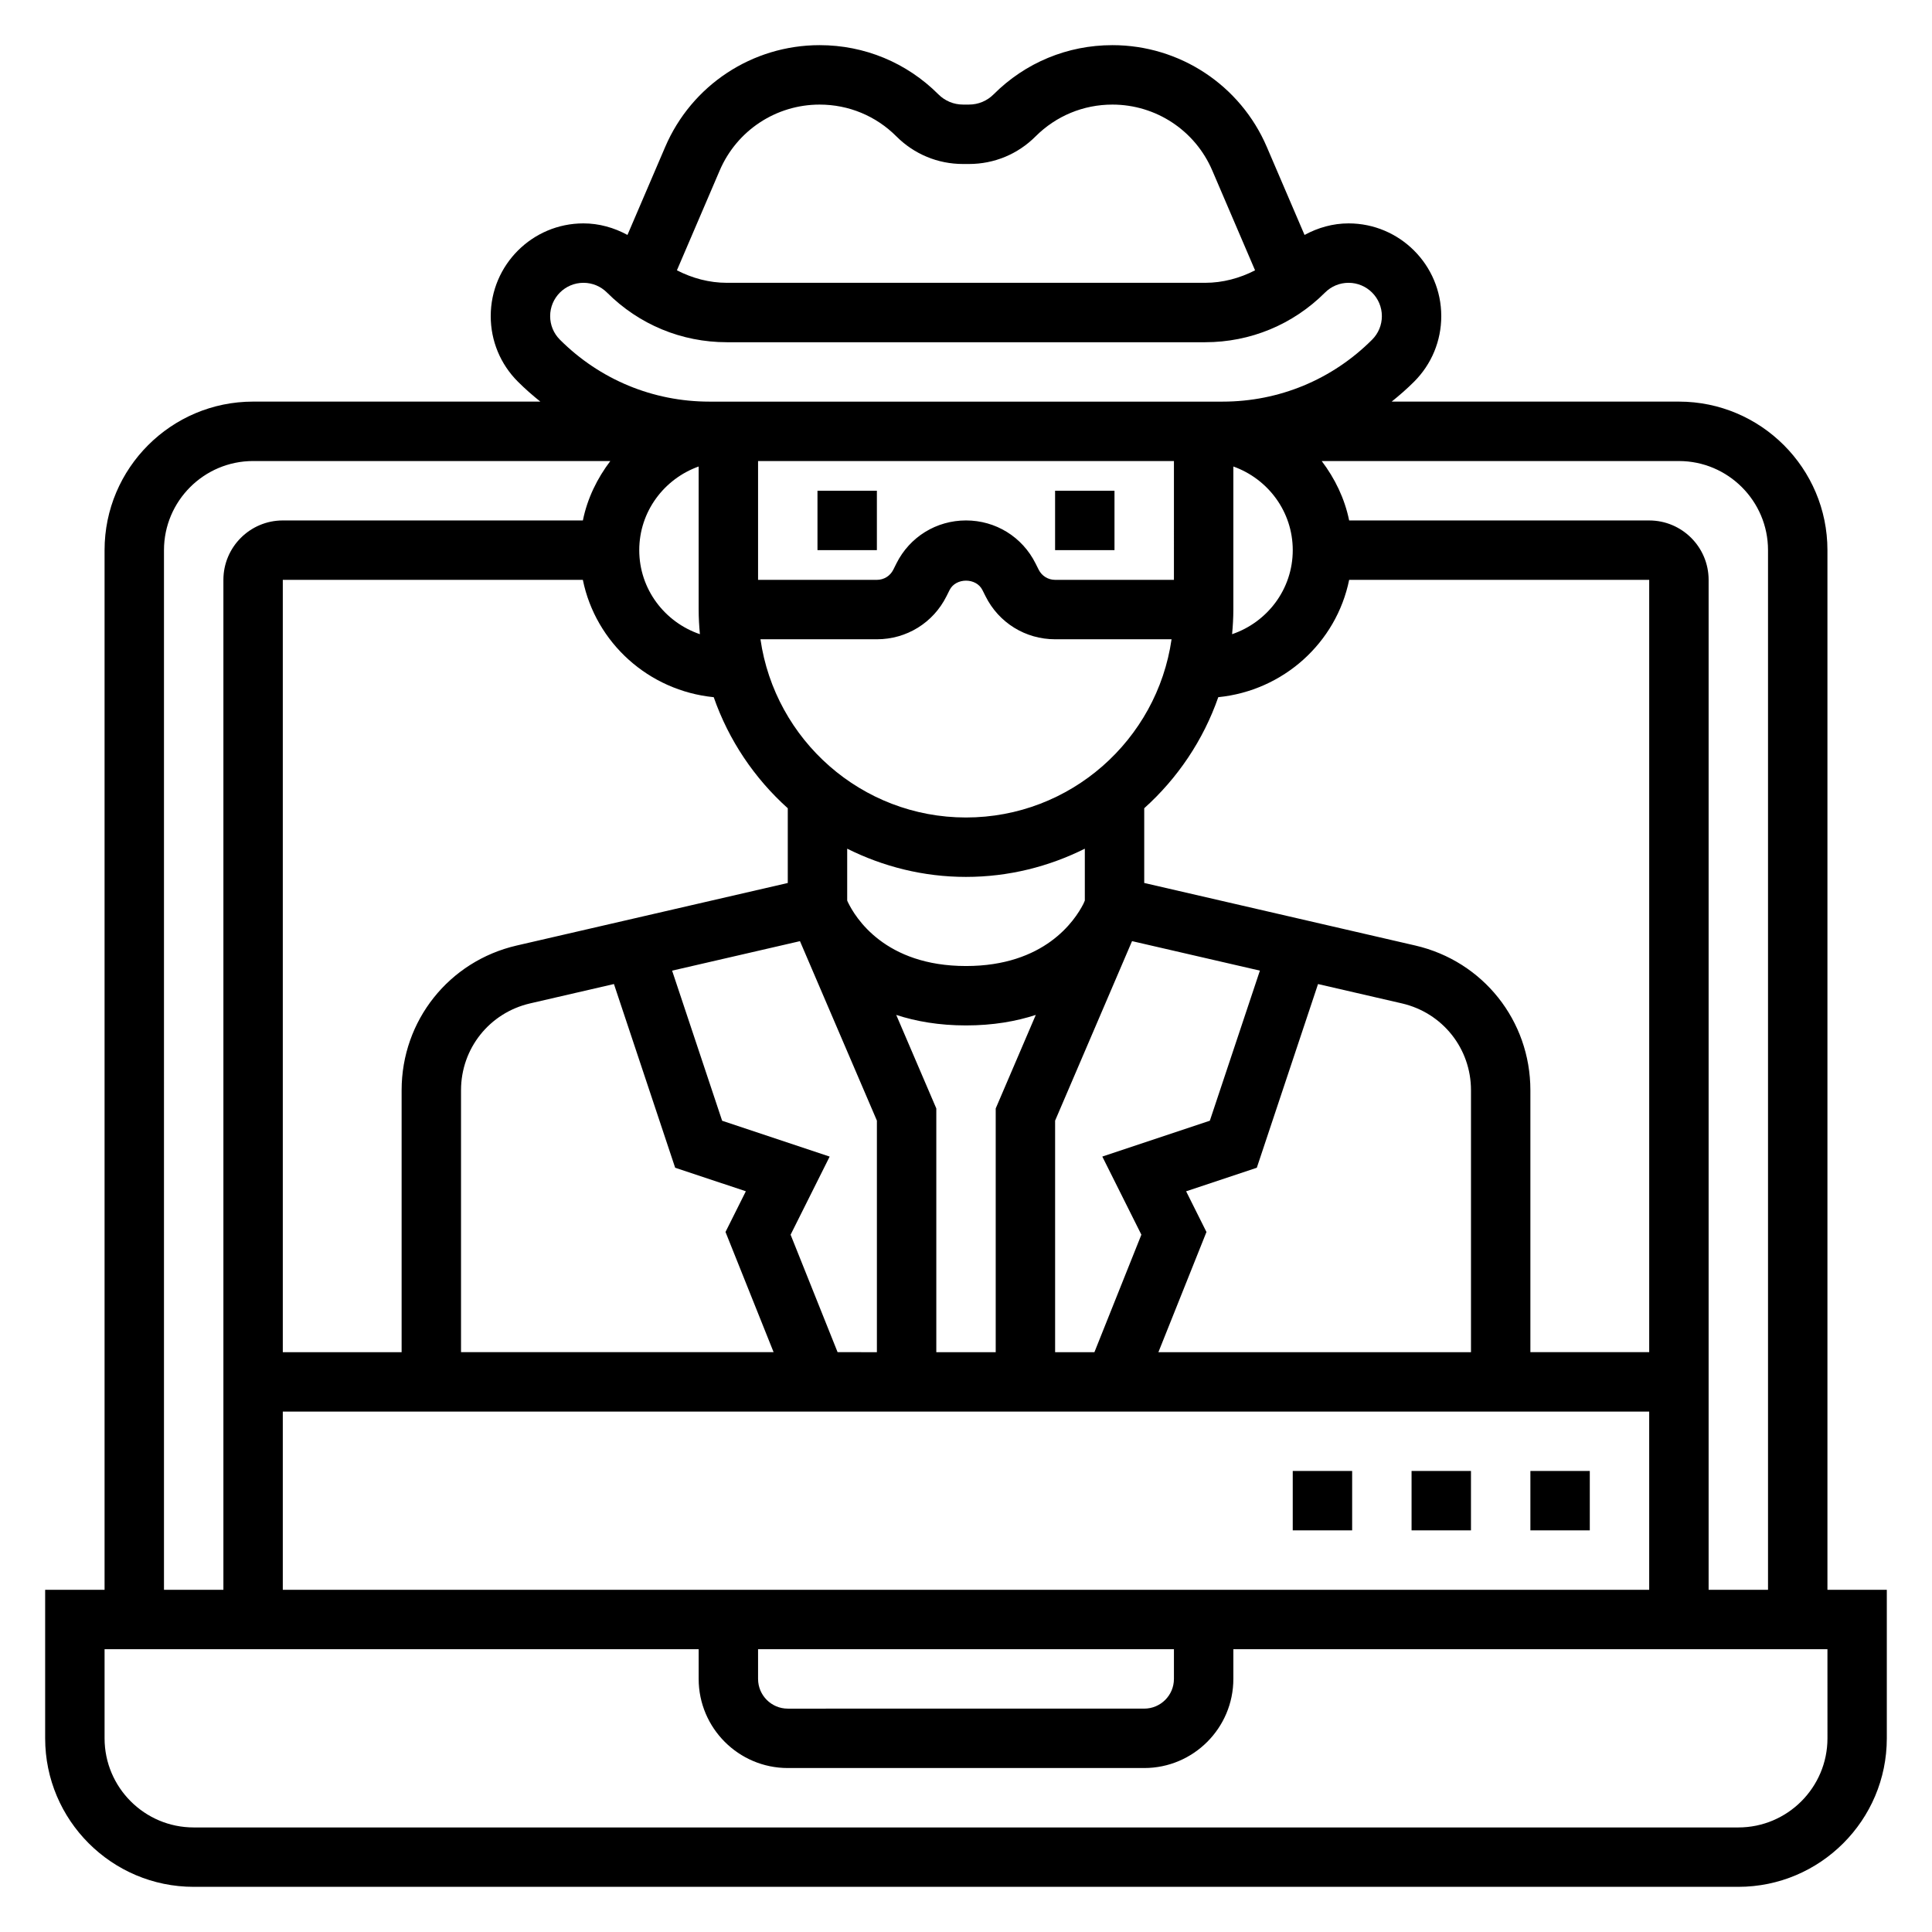 <?xml version="1.0" encoding="UTF-8"?>
<!-- Uploaded to: SVG Repo, www.svgrepo.com, Generator: SVG Repo Mixer Tools -->
<svg fill="#000000" width="800px" height="800px" version="1.1" viewBox="144 144 512 512" xmlns="http://www.w3.org/2000/svg">
 <g>
  <path d="m628.29 565.31v-275.52c0-21.703-17.656-39.359-39.359-39.359h-76.121c2.055-1.652 4.055-3.394 5.953-5.289 4.629-4.637 7.188-10.809 7.188-17.375 0-13.547-11.02-24.566-24.566-24.566-4.156 0-8.109 1.133-11.668 3.062l-9.988-23.301c-7.023-16.398-23.09-26.996-40.926-26.996-11.895 0-23.082 4.629-31.488 13.043-1.742 1.742-4.055 2.703-6.519 2.703h-1.582c-2.465 0-4.777-0.961-6.519-2.699-8.414-8.418-19.598-13.047-31.492-13.047-17.84 0-33.906 10.598-40.926 26.992l-9.988 23.301c-3.562-1.926-7.508-3.059-11.672-3.059-13.547 0-24.566 11.02-24.566 24.566 0 6.566 2.559 12.738 7.195 17.375 1.891 1.891 3.891 3.637 5.953 5.289h-76.125c-21.703 0-39.359 17.656-39.359 39.359v275.52l-15.746 0.004v39.359c0 21.703 17.656 39.359 39.359 39.359h409.34c21.703 0 39.359-17.656 39.359-39.359v-39.359zm-15.746-275.52v275.52h-15.742v-267.64c0-8.684-7.062-15.742-15.742-15.742l-79.52-0.004c-1.195-5.848-3.793-11.148-7.273-15.742h94.66c13.023 0 23.617 10.594 23.617 23.613zm-267.65 291.27h110.21v7.871c0 4.344-3.535 7.871-7.871 7.871l-94.465 0.004c-4.336 0-7.871-3.527-7.871-7.871zm-125.95-15.742v-47.23h362.11v47.23zm79.516-267.65c3.402 16.688 17.453 29.379 34.684 31.094 3.984 11.43 10.801 21.508 19.625 29.434v19.805l-71.824 16.57c-17.965 4.141-30.512 19.918-30.512 38.352v69.418h-31.488v-204.67zm203.08 0h79.516v204.67h-31.488v-69.414c0-18.438-12.547-34.203-30.504-38.352l-71.832-16.574v-19.805c8.824-7.926 15.641-18.004 19.625-29.434 17.23-1.719 31.285-14.406 34.684-31.094zm-194.84 107.11 16.223 48.68 18.734 6.242-5.391 10.785 12.746 31.852h-82.836v-69.414c0-11.059 7.527-20.516 18.309-23.012zm59.27 97.559-12.453-31.125 10.352-20.703-28.496-9.5-13.258-39.777 33.883-7.816 20.387 47.559v61.363zm-36.82-234.71v37.914c0 2.203 0.133 4.367 0.332 6.527-9.312-3.168-16.074-11.906-16.074-22.273 0-10.25 6.606-18.906 15.742-22.168zm141.7 0c9.141 3.258 15.742 11.918 15.742 22.168 0 10.367-6.762 19.105-16.074 22.27 0.199-2.156 0.332-4.32 0.332-6.523zm-70.848 93.016c-27.703 0-50.633-20.57-54.473-47.23h30.855c7.863 0 14.926-4.367 18.438-11.391l0.828-1.66c1.66-3.312 7.047-3.312 8.699 0l0.828 1.652c3.512 7.031 10.574 11.398 18.438 11.398h30.859c-3.84 26.664-26.773 47.23-54.473 47.23zm0 15.746c11.32 0 21.988-2.738 31.488-7.477v13.738l-0.363 0.852c-2.309 4.535-10.344 16.504-31.125 16.504-21.492 0-29.34-12.824-31.332-16.988l-0.156-0.371v-13.738c9.5 4.742 20.168 7.481 31.488 7.481zm-18.492 36.574c5.234 1.707 11.336 2.785 18.492 2.785s13.258-1.078 18.492-2.785l-10.621 24.789v64.59h-15.742v-64.59zm42.105 28.016 20.387-47.57 33.883 7.816-13.266 39.777-28.496 9.5 10.352 20.703-12.445 31.137h-10.414zm34.719 18.727 18.734-6.242 16.223-48.68 22.223 5.125c10.785 2.496 18.312 11.949 18.312 23.016v69.418h-82.84l12.738-31.852zm-3.231-162.04h-31.488c-1.859 0-3.519-1.031-4.352-2.691l-0.828-1.652c-3.508-7.031-10.57-11.402-18.434-11.402s-14.926 4.367-18.438 11.391l-0.828 1.66c-0.832 1.664-2.492 2.695-4.352 2.695h-31.488v-31.488h110.21zm-120.37-108.5c4.551-10.602 14.934-17.449 26.469-17.449 7.691 0 14.926 2.992 20.355 8.43 4.715 4.715 10.98 7.312 17.648 7.312h1.582c6.668 0 12.941-2.598 17.648-7.312 5.449-5.438 12.676-8.43 20.367-8.43 11.531 0 21.914 6.848 26.457 17.453l11.344 26.473c-4.062 2.078-8.535 3.305-13.234 3.305h-126.74c-4.699 0-9.172-1.227-13.242-3.312zm-36.117 29.781c2.363 0 4.574 0.922 6.242 2.582 8.488 8.488 19.77 13.164 31.773 13.164h126.74c11.996 0 23.285-4.676 31.773-13.16 1.668-1.664 3.879-2.586 6.242-2.586 4.863 0 8.824 3.961 8.824 8.824 0 2.363-0.922 4.574-2.582 6.242-10.59 10.59-24.672 16.422-39.645 16.422h-135.96c-14.973 0-29.047-5.832-39.645-16.422-1.66-1.668-2.582-3.879-2.582-6.242 0-4.863 3.961-8.824 8.824-8.824zm-111.16 70.848c0-13.02 10.598-23.617 23.617-23.617h94.668c-3.481 4.598-6.086 9.895-7.273 15.742l-79.523 0.004c-8.684 0-15.742 7.062-15.742 15.742v267.65l-15.746 0.004zm440.84 314.88c0 13.02-10.598 23.617-23.617 23.617h-409.35c-13.02 0-23.617-10.598-23.617-23.617v-23.617h157.44v7.871c0 13.02 10.598 23.617 23.617 23.617h94.465c13.02 0 23.617-10.598 23.617-23.617v-7.871h157.44z"/>
  <path d="m549.57 533.82h15.742v15.742h-15.742z"/>
  <path d="m518.08 533.82h15.742v15.742h-15.742z"/>
  <path d="m486.59 533.82h15.742v15.742h-15.742z"/>
  <path d="m360.64 274.05h15.742v15.742h-15.742z"/>
  <path d="m423.61 274.05h15.742v15.742h-15.742z"/>
 </g>
</svg>